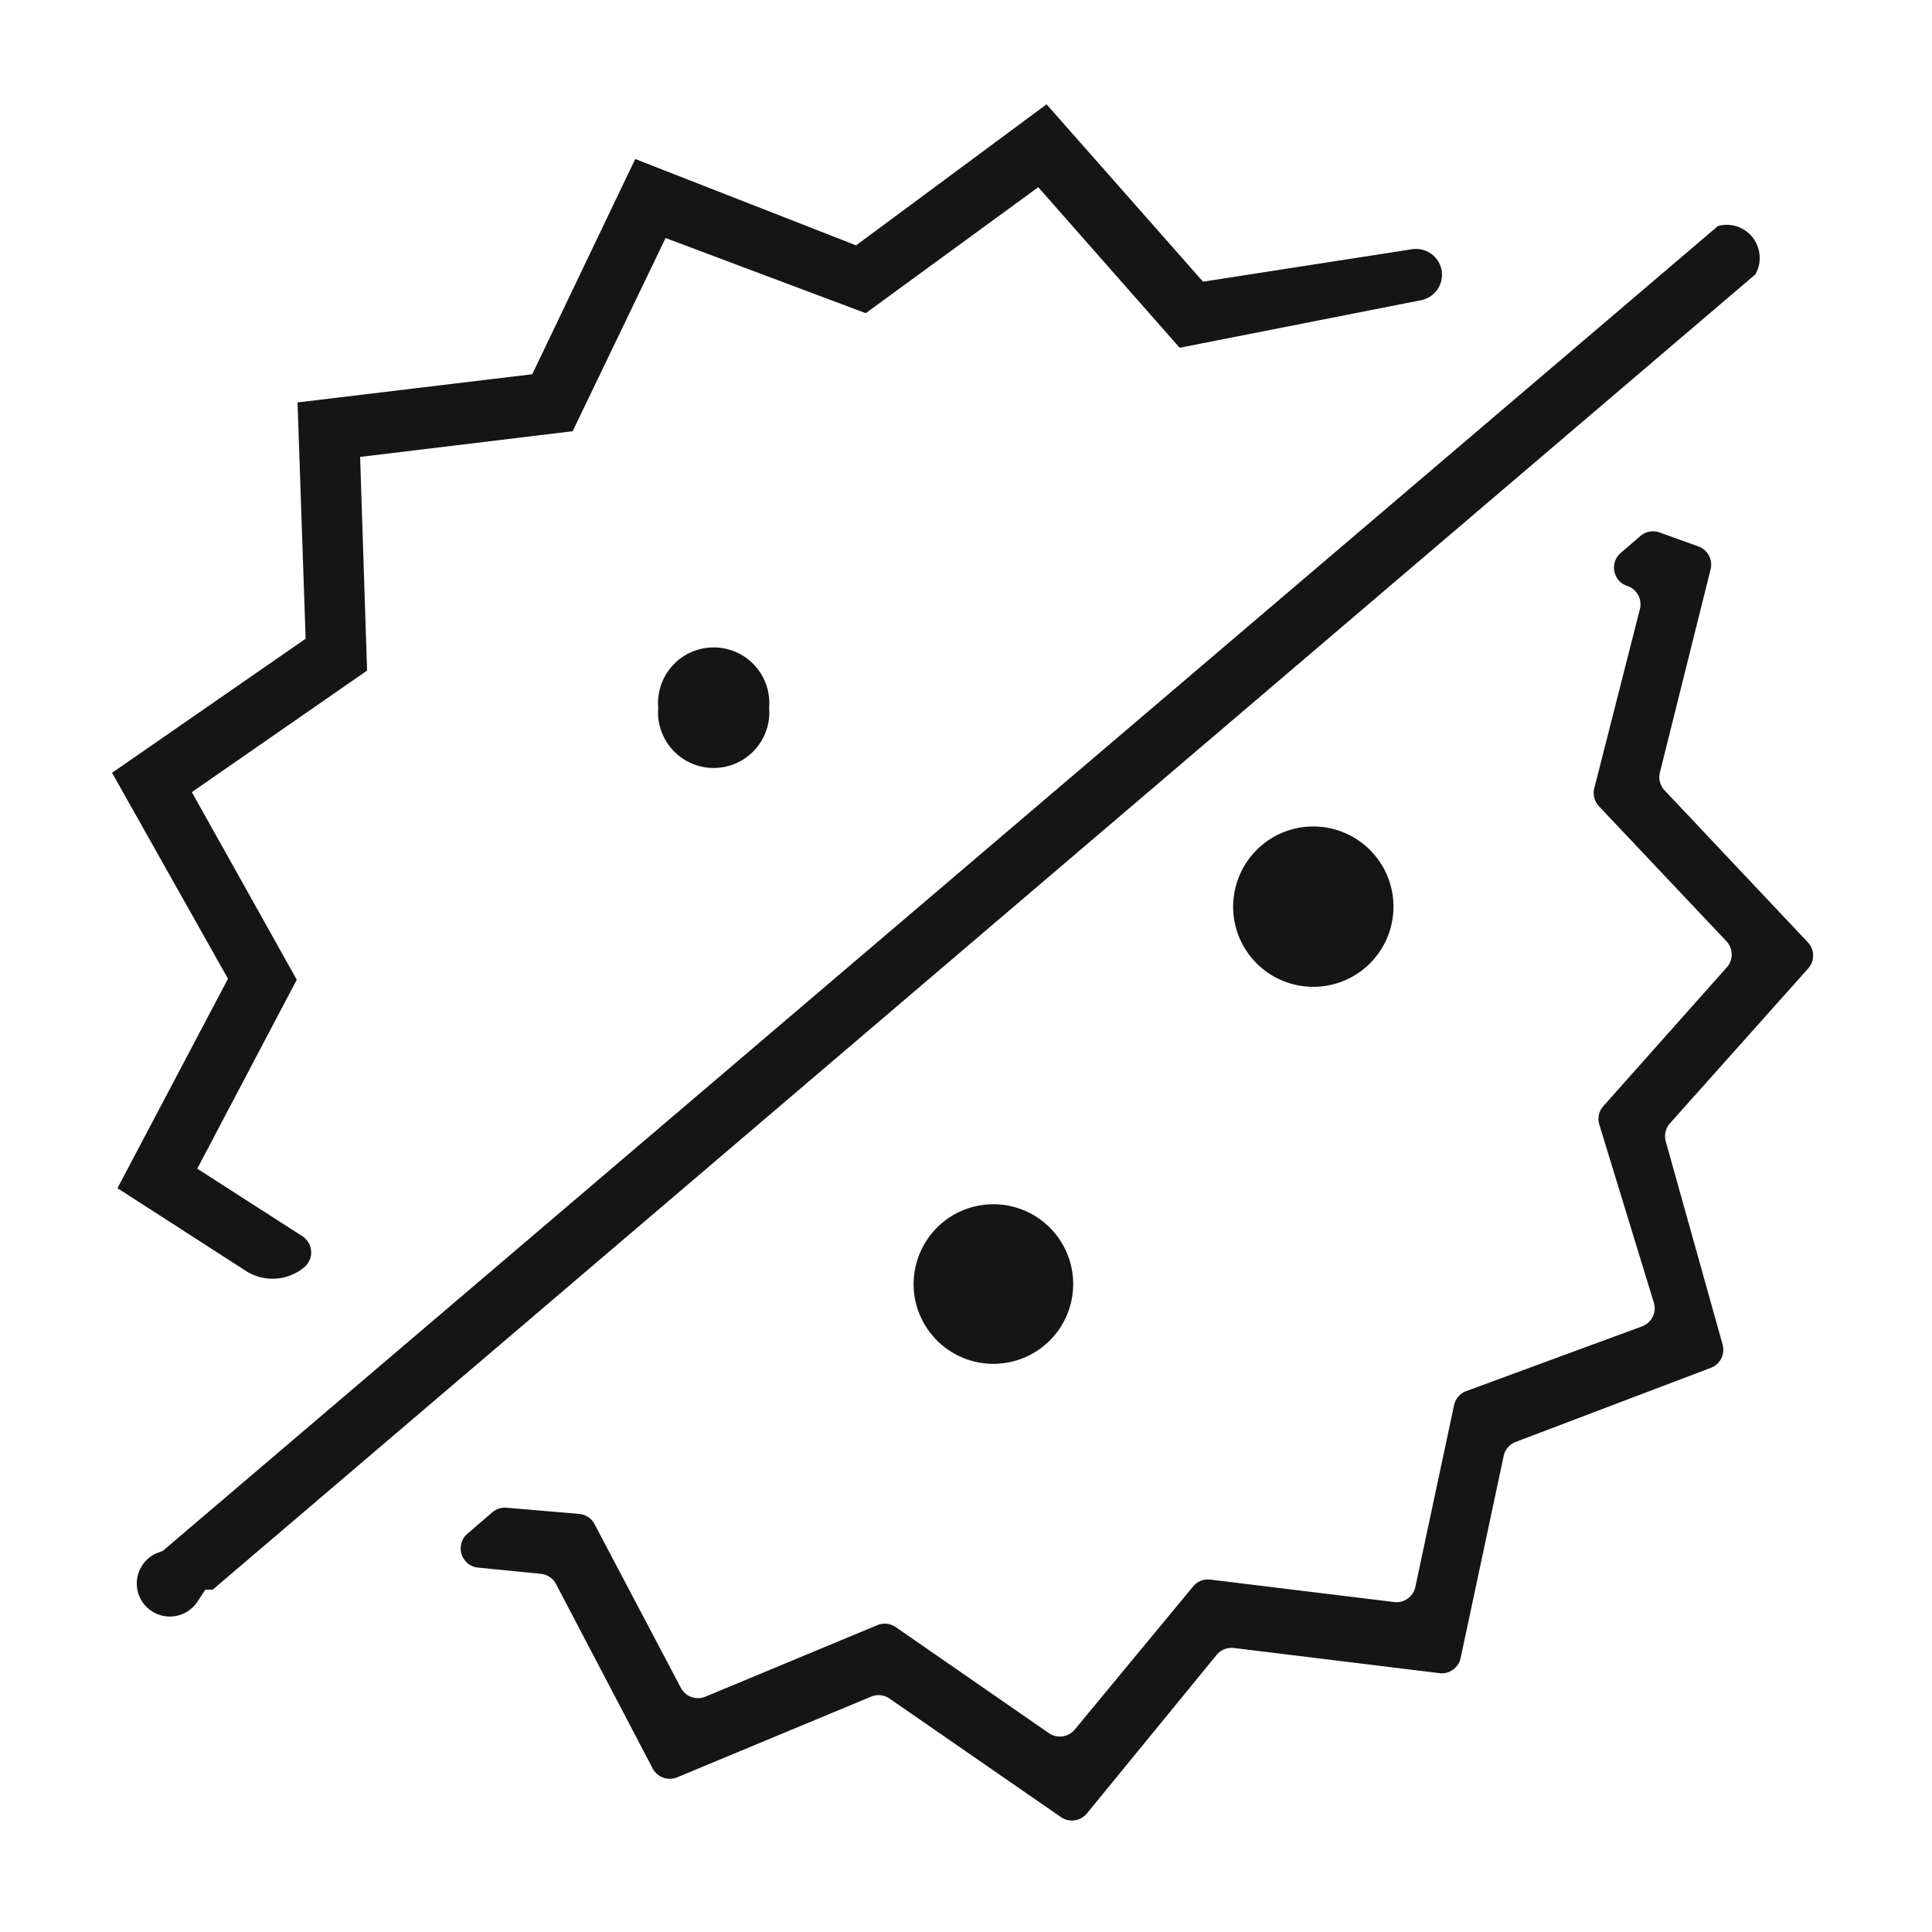 <svg viewBox="0 0 100 100" xmlns="http://www.w3.org/2000/svg" data-name="图层 1" id="图层_1"><defs><style>.cls-1{fill:#151515;}</style></defs><path d="M34.07,36.63a2.88,2.88,0,1,0,5.74,0,2.88,2.88,0,1,0-5.74,0Z" class="cls-1"></path><path d="M47.29,66.58a4.13,4.13,0,1,0,1.17-3A4.16,4.16,0,0,0,47.29,66.58Z" class="cls-1"></path><path d="M63.84,47.27a4.15,4.15,0,1,0,2-3.9A4.17,4.17,0,0,0,63.84,47.27Z" class="cls-1"></path><path d="M75.6,85.83l2.23-10.47a1,1,0,0,1,.63-.73L88.55,70.8a1,1,0,0,0,.61-1.21L86.22,59.08a1,1,0,0,1,.22-.94l7.14-8a1,1,0,0,0,0-1.36l-7.42-7.87a1,1,0,0,1-.24-.94l2.62-10.5a1,1,0,0,0-.64-1.19l-2-.72a1,1,0,0,0-1,.19l-1,.86a1,1,0,0,0,.33,1.72h0a1,1,0,0,1,.65,1.2L82.52,40.8a1,1,0,0,0,.24.93l6.61,7a1,1,0,0,1,0,1.35L83,57.24a1,1,0,0,0-.21,1l2.82,9.21A1,1,0,0,1,85,68.65L75.9,72a1,1,0,0,0-.64.74l-2,9.39a1,1,0,0,1-1.11.79l-9.5-1.16a1,1,0,0,0-.9.36l-6.12,7.4a1,1,0,0,1-1.35.18l-7.9-5.47a1,1,0,0,0-1-.1l-8.87,3.69a1,1,0,0,1-1.27-.46l-4.46-8.46a1,1,0,0,0-.8-.54l-3.75-.32a1,1,0,0,0-.74.23l-1.29,1.11a1,1,0,0,0,.55,1.76l3.23.32a1,1,0,0,1,.8.53l5,9.54a1,1,0,0,0,1.28.46l10-4.16a1,1,0,0,1,1,.1l8.85,6.12a1,1,0,0,0,1.35-.19l6.71-8.2a1,1,0,0,1,.9-.36l10.7,1.31A1,1,0,0,0,75.6,85.83Z" class="cls-1"></path><path d="M44.81,16.21l8.93-6.52L61.06,18,73.6,15.53a1.35,1.35,0,0,0,1-1.63h0a1.35,1.35,0,0,0-1.51-1L62.27,14.58,54.17,5.4l-9.86,7.3L32.88,8.23,27.55,19.37,15.4,20.83l.42,12.23L5.8,40l6,10.66L6.08,61.5l6.66,4.29a2.56,2.56,0,0,0,3-.19h0a1,1,0,0,0-.1-1.62l-5.43-3.49,5.15-9.78L9.93,41,19,34.71l-.36-11.06,11-1.33,4.81-10Z" class="cls-1"></path><path d="M90.71,12.28a1.7,1.7,0,0,0-1.79-.58L8.43,80.27l-.21.08a1.71,1.71,0,1,0,2,2.55l.41-.62h.38L90.86,14.2A1.73,1.73,0,0,0,90.71,12.28Z" class="cls-1"></path></svg>